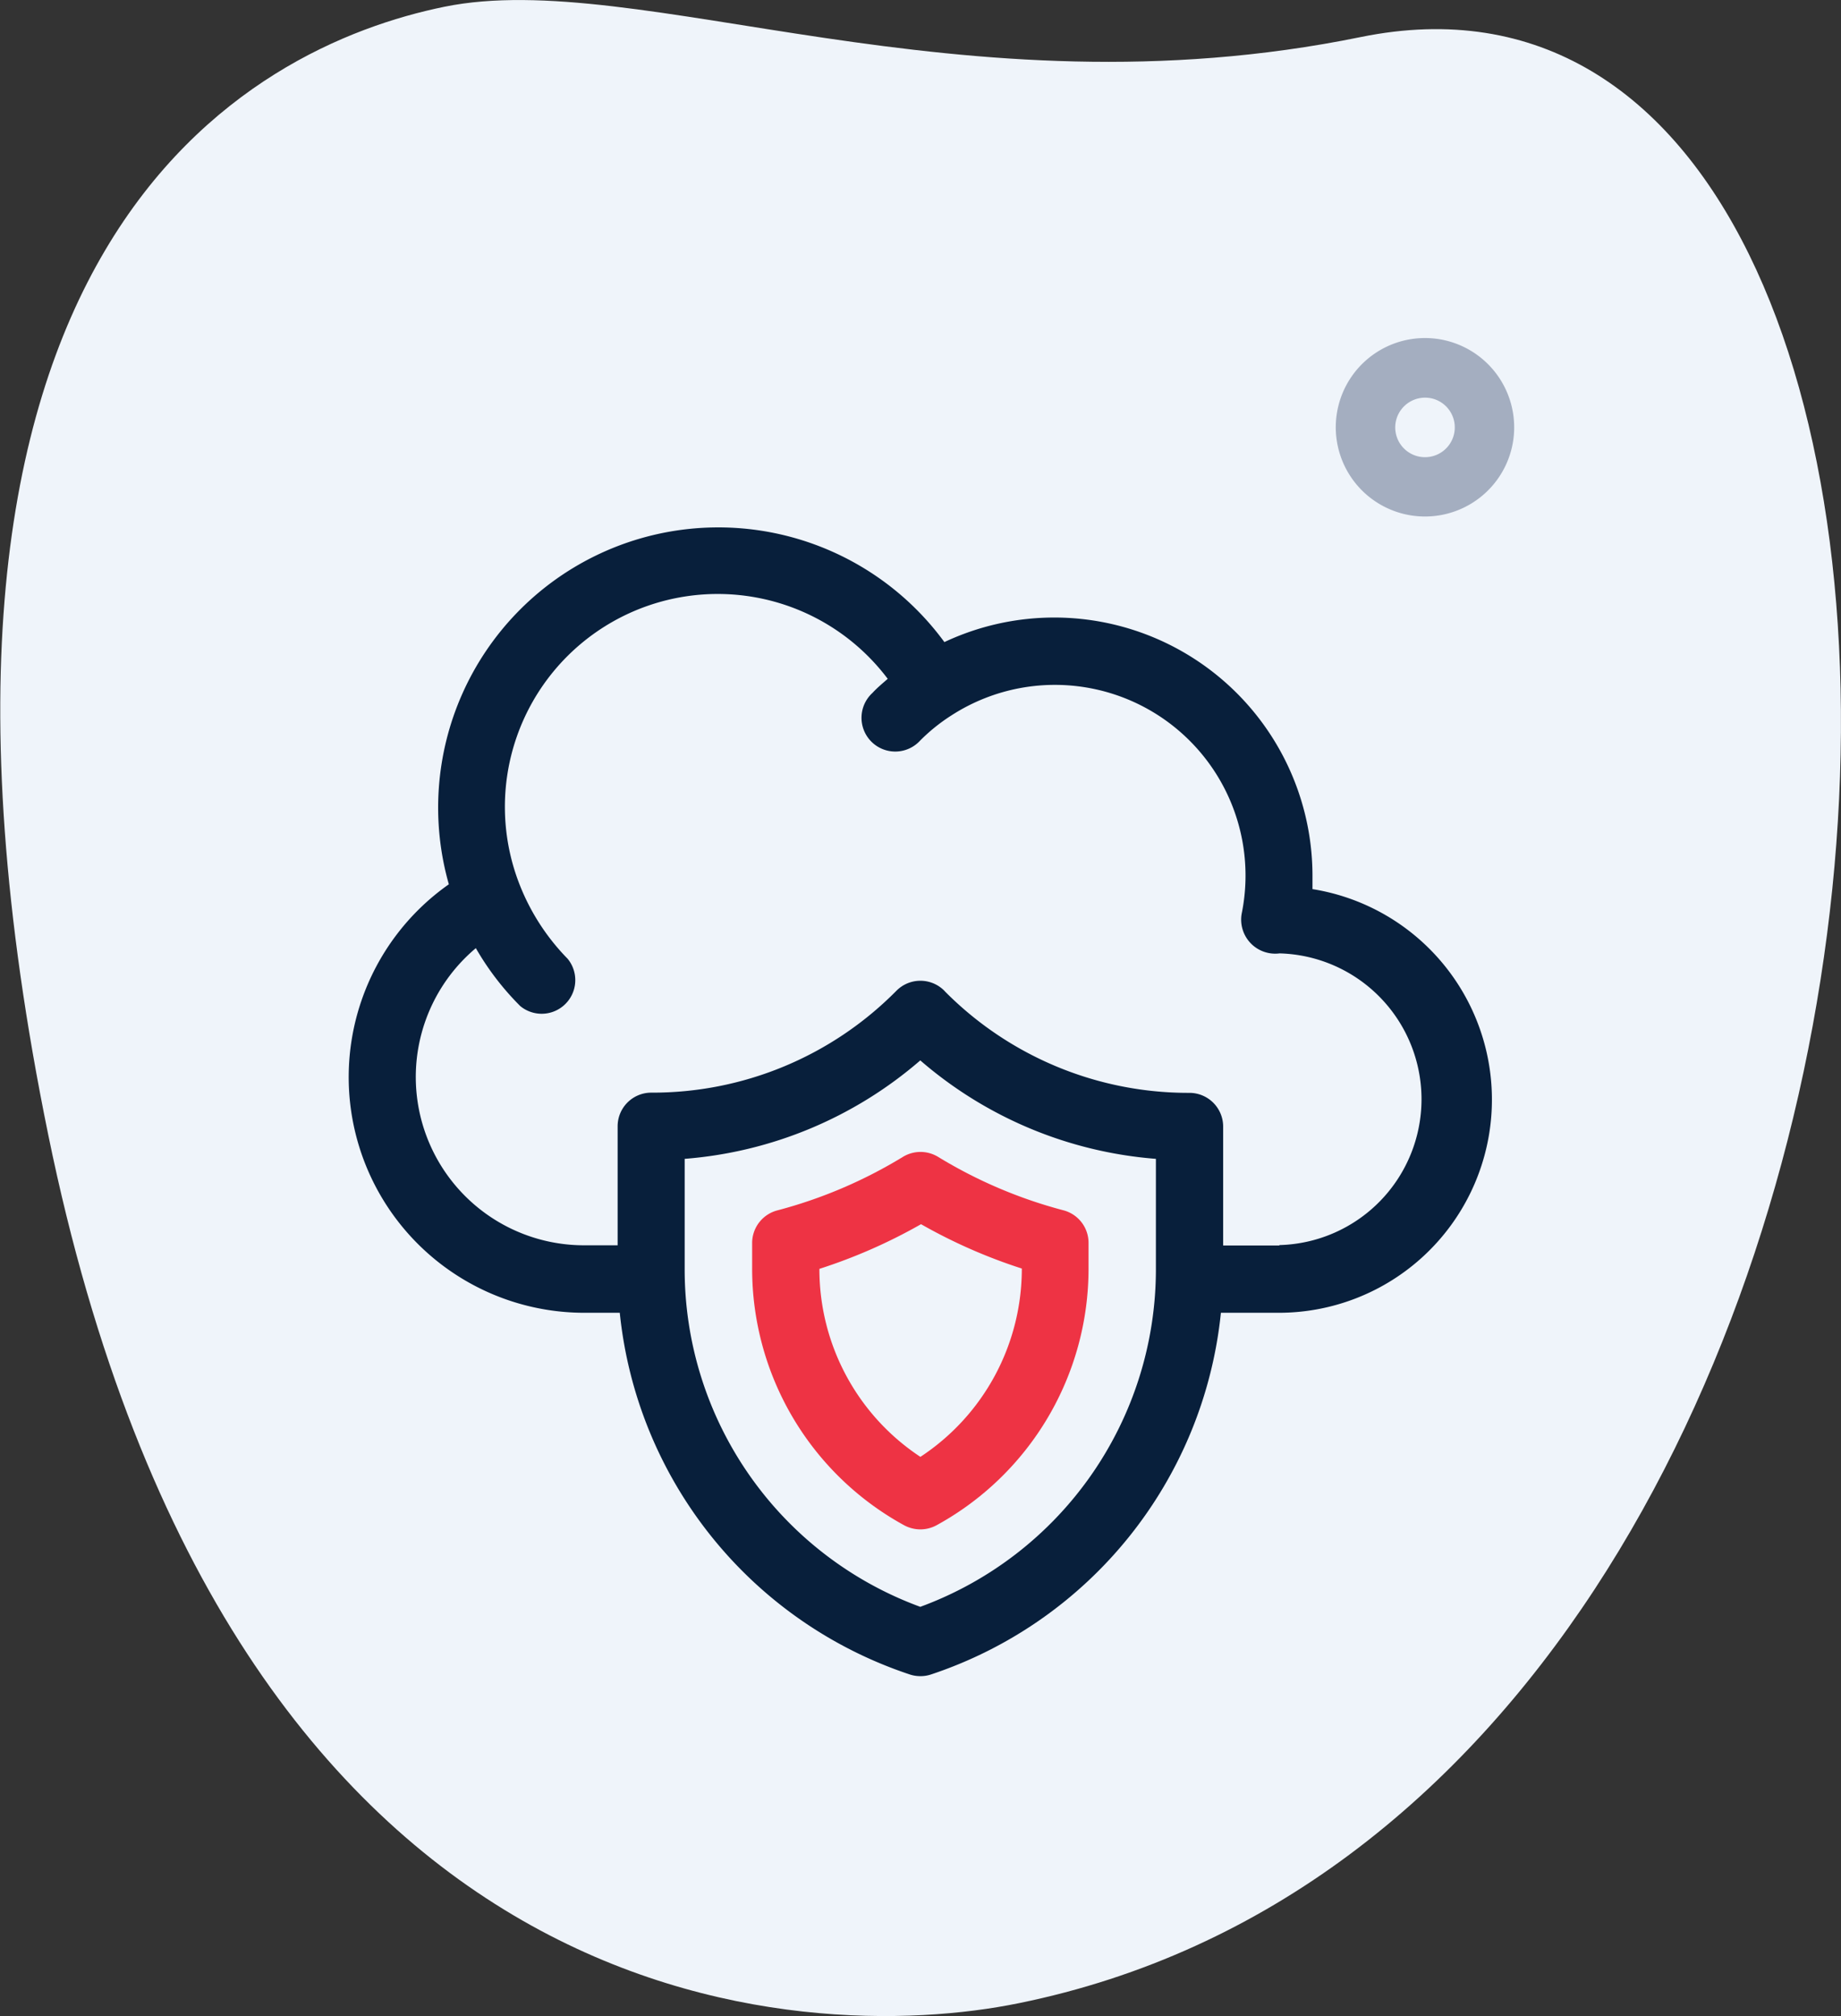 <svg xmlns="http://www.w3.org/2000/svg" viewBox="0 0 171.9 188.2"><rect x="0" y="0" width="171.9" height="188.2" fill="#333333" stroke="none"/><defs><style>.cls-1{fill:#eff4fa;}.cls-2{fill:#a4aec0;}.cls-3{fill:#081f3b;}.cls-4{fill:#e34;}</style></defs><g id="Layer_2" data-name="Layer 2"><g id="Layer_1-2" data-name="Layer 1"><path class="cls-1" d="M127.05,3.46C89.44,11.14,59.63-3.07,41.5.63s-54.06,21.89-37,105.28S75.19,191.08,95.13,187C188.49,168,193.68-10.14,127.05,3.46Z"/><path class="cls-2" d="M141.17,41.77a8.33,8.33,0,1,1-6.24-10,8.34,8.34,0,0,1,6.24,10Zm-10.82-2.5a2.78,2.78,0,1,0,3.33-2.08,2.79,2.79,0,0,0-3.33,2.08Z"/><path class="cls-3" d="M122.55,83c0-.43,0-.86,0-1.29A24.11,24.11,0,0,0,88.18,59.94,26.16,26.16,0,0,0,41.91,82.55a22,22,0,0,0,12.62,40h3.34a39.84,39.84,0,0,0,27.07,33.76,3.12,3.12,0,0,0,1,.16,3.06,3.06,0,0,0,1-.16A39.84,39.84,0,0,0,114,122.55h5.44A19.9,19.9,0,0,0,122.55,83Zm-14.62,35.47a33.57,33.57,0,0,1-22,31.53,33.55,33.55,0,0,1-22-31.53V108.18a38.16,38.16,0,0,0,22-9.19,38.11,38.11,0,0,0,22,9.19Zm11.51-2.2h-5.23v-11.1a3.15,3.15,0,0,0-3.14-3.15,32,32,0,0,1-22.81-9.44l-.1-.11a3.15,3.15,0,0,0-4.44,0l-.11.11A32,32,0,0,1,60.81,102a3.14,3.14,0,0,0-3.14,3.15v11.1H54.53a15.71,15.71,0,0,1-10.1-27.74,25.73,25.73,0,0,0,4.15,5.41A3.14,3.14,0,0,0,53,89.5a20.63,20.63,0,0,1-4.41-6.74A19.87,19.87,0,0,1,82.89,63.37c-.48.42-1,.85-1.42,1.31a3.15,3.15,0,1,0,4.45,4.45,17,17,0,0,1,2.94-2.36,17.8,17.8,0,0,1,27.08,18.52A3.18,3.18,0,0,0,119.48,89a13.62,13.62,0,0,1,0,27.23Z"/><path class="cls-4" d="M72.55,113a3.15,3.15,0,0,0-2.32,3v2.39a27.3,27.3,0,0,0,14.2,24,3.22,3.22,0,0,0,1.51.38,3.18,3.18,0,0,0,1.5-.38,27.31,27.31,0,0,0,14.2-24v-2.4a3.14,3.14,0,0,0-2.32-3A43.88,43.88,0,0,1,87.6,108a3.16,3.16,0,0,0-3.3,0A43.93,43.93,0,0,1,72.55,113ZM86,114.28a49.91,49.91,0,0,0,9.41,4.14v0A21,21,0,0,1,85.94,136a21,21,0,0,1-9.43-17.55v0A50.18,50.18,0,0,0,86,114.28Z"/></g></g></svg>